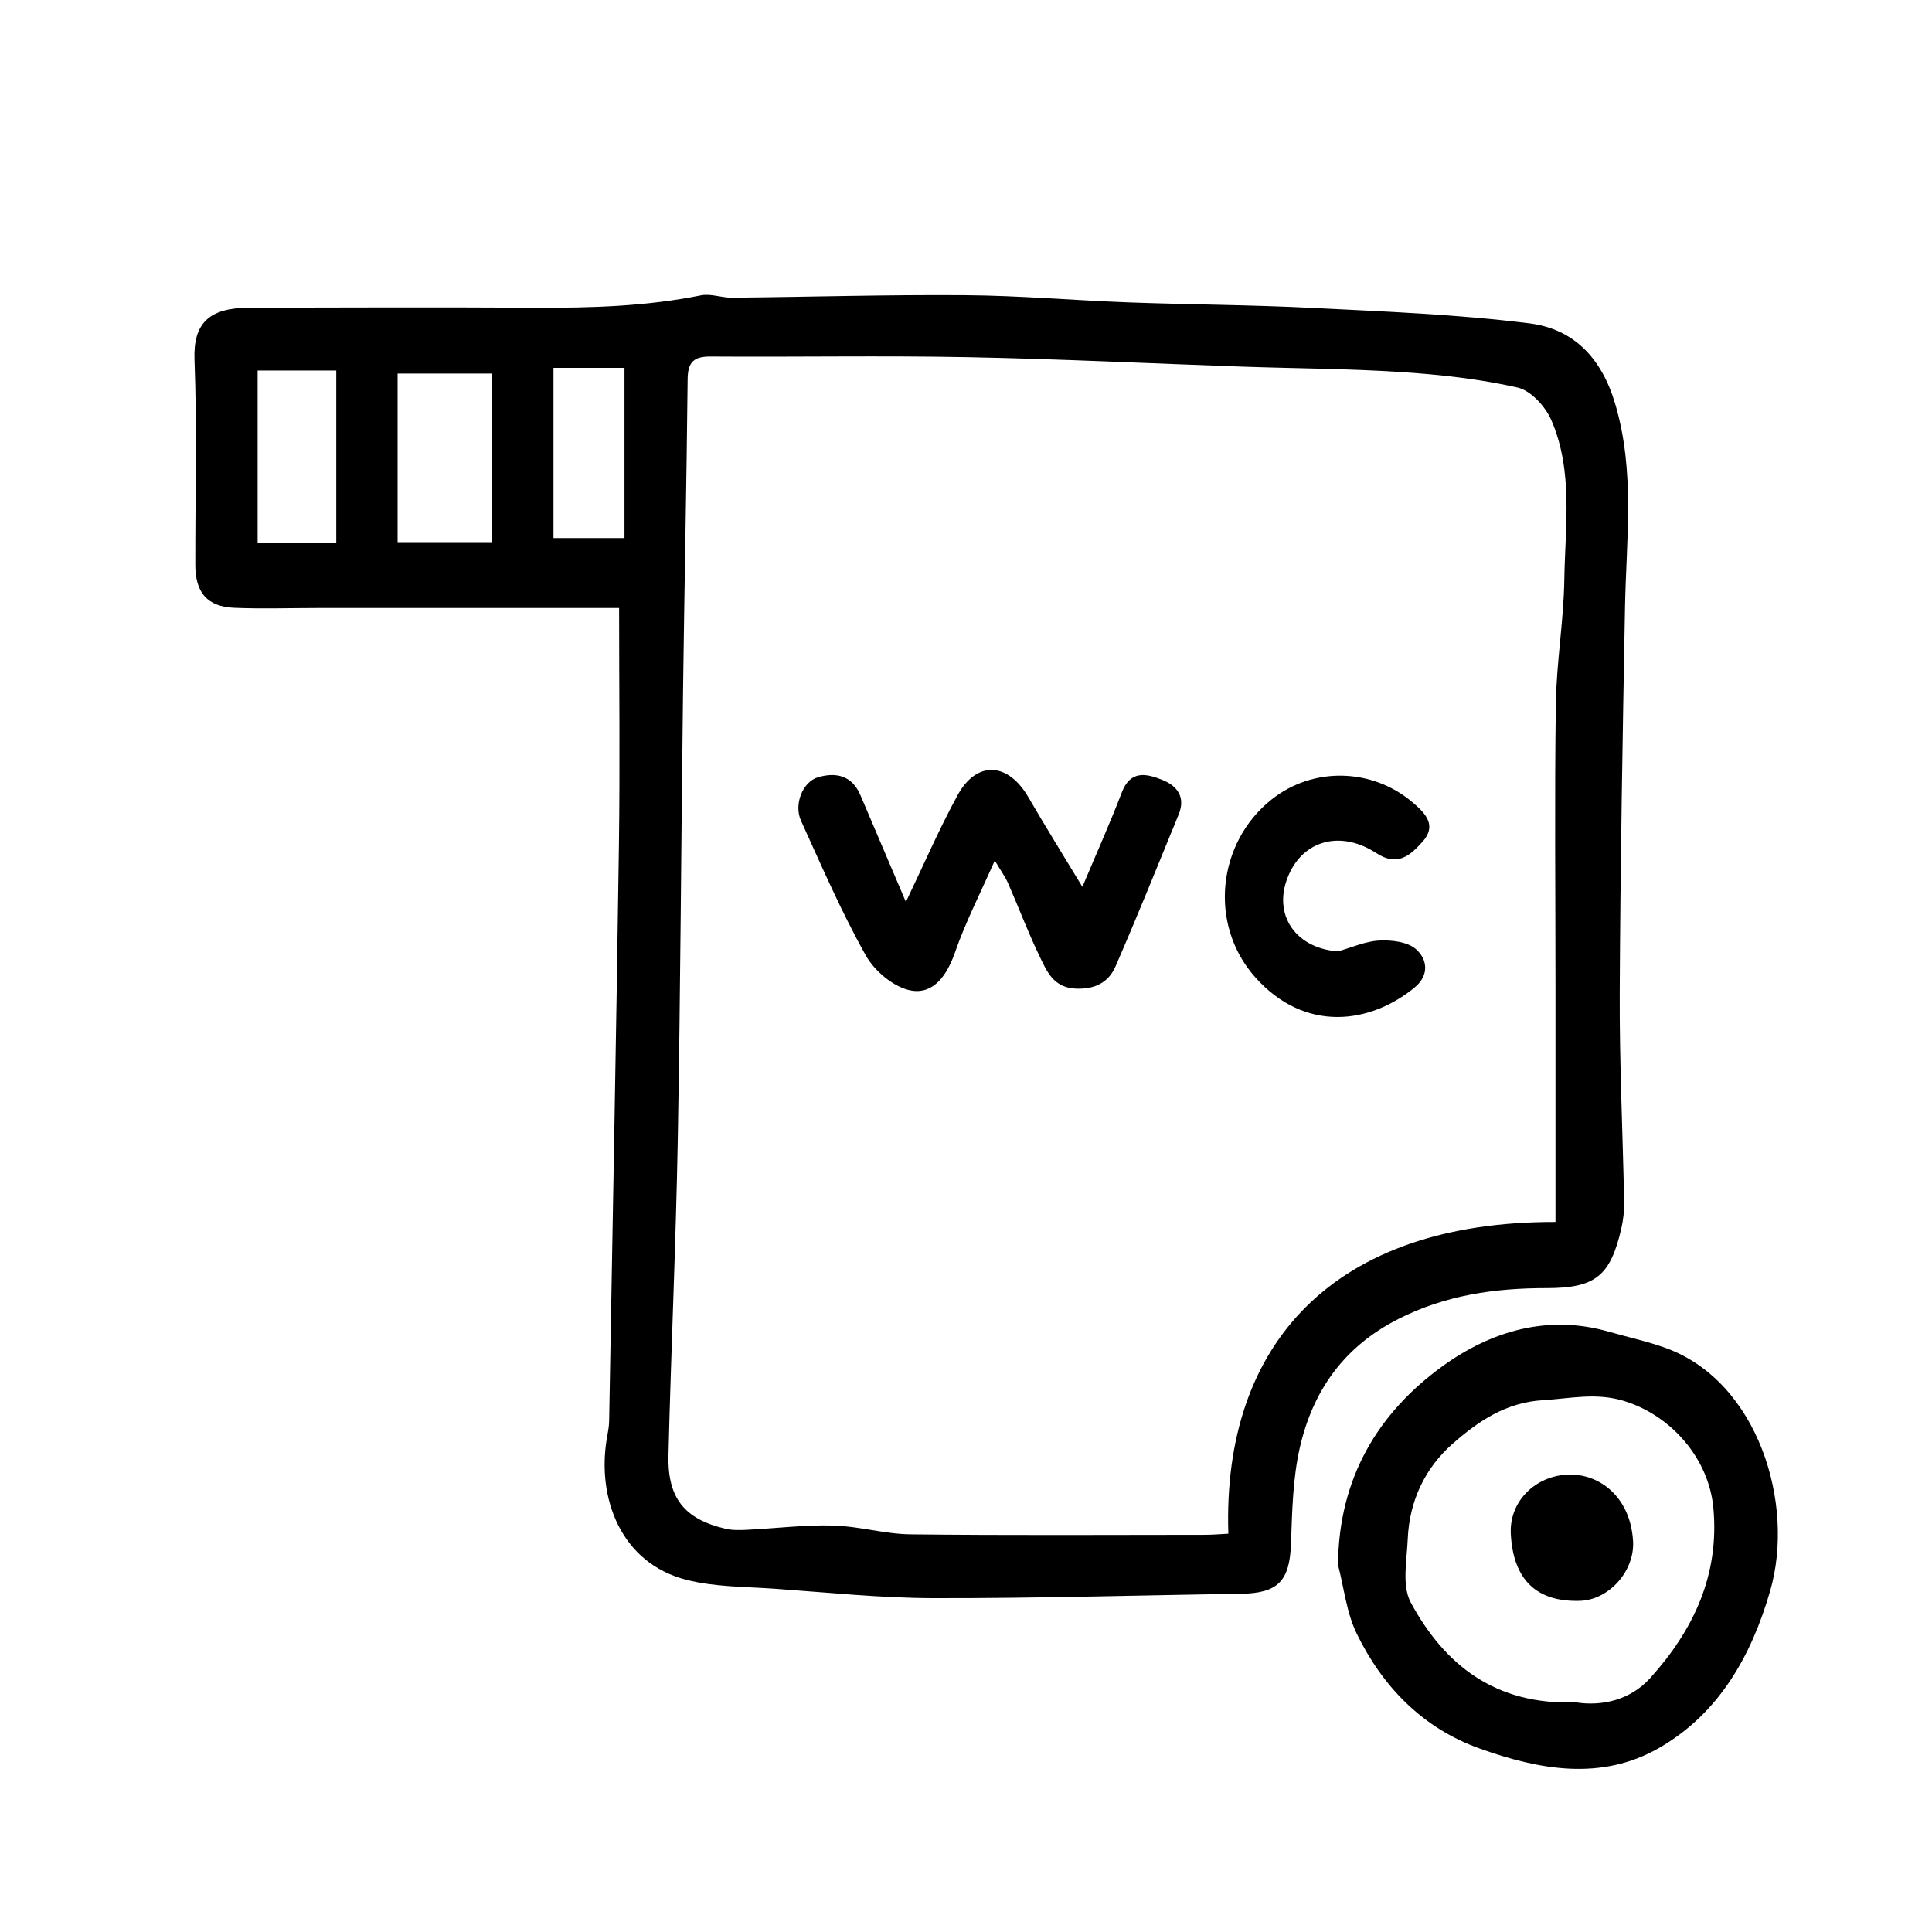 <?xml version="1.0" encoding="UTF-8"?>
<svg id="Livello_1" data-name="Livello 1" xmlns="http://www.w3.org/2000/svg" viewBox="0 0 3000 3000">
  <defs>
    <style>
      .cls-1 {
        stroke-width: 0px;
      }
    </style>
  </defs>
  <path class="cls-1" d="M961.33,944.1c-154.08,0-310.86,0-467.64,0-43.36,0-86.78,1.51-130.07-.29-41.75-1.73-60.28-23.59-60.35-66.59-.16-106.24,2.76-212.59-1.25-318.68-2.17-57.32,23.53-80.42,83.79-80.64,148.19-.54,296.39-.93,444.57-.11,86.59.48,172.68-1.97,257.99-19.19,15.2-3.07,32.14,3.79,48.25,3.63,120.96-1.16,241.94-4.82,362.88-3.87,84.37.66,168.67,8.11,253.05,11.2,95.2,3.49,190.55,3.78,285.68,8.58,112.31,5.66,225.03,10,336.45,23.94,68.64,8.59,112.07,53.27,133.32,124.84,31.23,105.21,17.25,210.24,15.3,315.86-3.69,199.82-7.27,399.65-8.2,599.49-.5,108.06,4.74,216.15,6.85,324.23.27,13.76-1.33,27.9-4.43,41.32-16.97,73.55-40.24,92.37-116.04,92.36-80.25-.02-156.89,10.74-230.39,48.1-84.28,42.84-132.4,111.17-152.62,199.14-11.13,48.44-12.01,99.62-13.83,149.7-2.1,57.93-19.86,76.91-78.4,77.74-159.05,2.26-318.1,7.12-477.14,6.75-82.03-.19-164.08-8.85-246.05-14.61-45.69-3.21-92.69-2.63-136.59-13.7-102.82-25.92-140.07-127.8-124.03-220.46,1.51-8.71,3.28-17.5,3.44-26.28,5.27-297.58,10.96-595.16,15.17-892.76,1.76-124.3.29-248.64.29-369.73ZM2415.35,1897.44c0-124.64.01-246.5,0-368.36-.02-145.38-1.52-290.77.56-436.12.92-64.37,12.17-128.58,13.15-192.95,1.28-83.1,14.21-168.34-20.22-247.76-9.13-21.06-31.81-45.86-52.43-50.51-59.04-13.31-120.02-20.04-180.58-24.01-82.29-5.4-164.92-5.6-247.39-8.45-142.32-4.92-284.6-12.01-426.96-14.72-132.58-2.53-265.24-.03-397.86-.98-26.46-.19-35.6,8.69-35.86,35.35-1.63,161.48-5.08,322.94-7.13,484.42-2.94,231.66-3.98,463.35-8.15,694.99-2.95,163.78-10.5,327.47-14.48,491.24-1.63,67.04,25.08,99.48,88.83,114.3,10.94,2.54,22.83,2.06,34.21,1.51,44.27-2.16,88.59-7.78,132.74-6.59,40.07,1.07,79.91,13.23,119.93,13.69,152.25,1.77,304.53.82,456.79.74,12.32,0,24.64-1.12,36.88-1.72-9.63-296.5,165.33-484.84,507.96-484.06ZM617.38,841.88h146.04v-261.82h-146.04v261.82ZM400.05,843.3h122.1v-267.97h-122.1v267.97ZM859.43,835.49h110.25v-264.28h-110.25v264.28Z"/>
  <path class="cls-1" d="M2077.68,2430.02c.9-134.26,61.65-236.06,163.22-309.27,73.89-53.26,161.93-80.19,256.75-52.99,30.04,8.62,60.85,15.11,90.09,25.86,141.29,51.95,200.56,240.3,160.85,377.16-29.22,100.7-79.45,190.02-172.33,243.38-90.08,51.75-186.43,33.94-278.74.88-88.26-31.61-150.39-95.5-190.77-178.3-15.88-32.56-19.73-70.98-29.06-106.73ZM2446.7,2643.37c40.19,6.39,84.49-3.15,115.54-37.49,67.17-74.29,107.9-159.96,98.28-264.37-7.02-76.24-65.2-144.28-140.42-166.57-42.53-12.6-82.15-3.27-123.94-.74-58.36,3.54-100.55,32.75-139.84,67.04-43.64,38.08-67.94,89.69-70.39,148.66-1.37,33.09-9.39,72.36,4.74,98.5,52.53,97.19,131.67,159.57,256.02,154.96Z"/>
  <path class="cls-1" d="M1680.72,1377.12c22.06-52.47,42.98-99.04,61.22-146.65,13.25-34.58,37.46-29.49,62.18-19.77,23.95,9.42,37.24,26.96,26.03,54.25-32.37,78.83-64.07,157.96-98.16,236.05-10.85,24.86-32.61,35.66-62.24,34.08-34.01-1.81-44.27-26.84-55.45-50.02-17.89-37.08-32.39-75.78-48.95-113.52-4.42-10.07-11.09-19.15-20.65-35.31-22.57,51.21-45.45,95.67-61.7,142.43-12.26,35.28-33.05,65.43-67.84,59.49-26.33-4.49-56.82-29.81-70.56-54.23-37.9-67.41-68.7-138.9-100.79-209.47-11.51-25.31,2.51-60.49,26.43-67.53,27.94-8.23,52.8-2.7,65.77,27.71,23.44,55.01,46.87,110.03,70.67,165.93,27.22-56.76,51.25-112.62,80.28-165.75,29.68-54.33,78.36-51.27,109.97,3.25,26.3,45.35,54.06,89.86,83.79,139.06Z"/>
  <path class="cls-1" d="M2077.55,1477.29c21.36-5.98,42.53-15.72,64.14-16.82,19.18-.98,43.9,1.87,57.06,13.42,17.45,15.31,21.33,40.12-2.19,59.5-68.76,56.64-170.54,70.93-247.84-16.38-72.15-81.48-58.79-208.29,25.84-275.61,64.11-51,156.38-49.13,219.59,5.11,19.01,16.31,37.69,35.16,14.6,60.75-18.99,21.05-38.55,39.01-71.68,17.43-53.32-34.73-108.94-21-133.62,28.87-30.38,61.39,4.6,118.61,74.1,123.73Z"/>
  <path class="cls-1" d="M2345.97,2382.28c-2.68-48.46,34.36-87.51,83.32-92.22,48.84-4.7,101.7,29.71,106.51,102.32,3.09,46.75-37.21,92.12-82.74,93.4-67.33,1.89-103.17-32.76-107.08-103.5Z"/>
</svg>